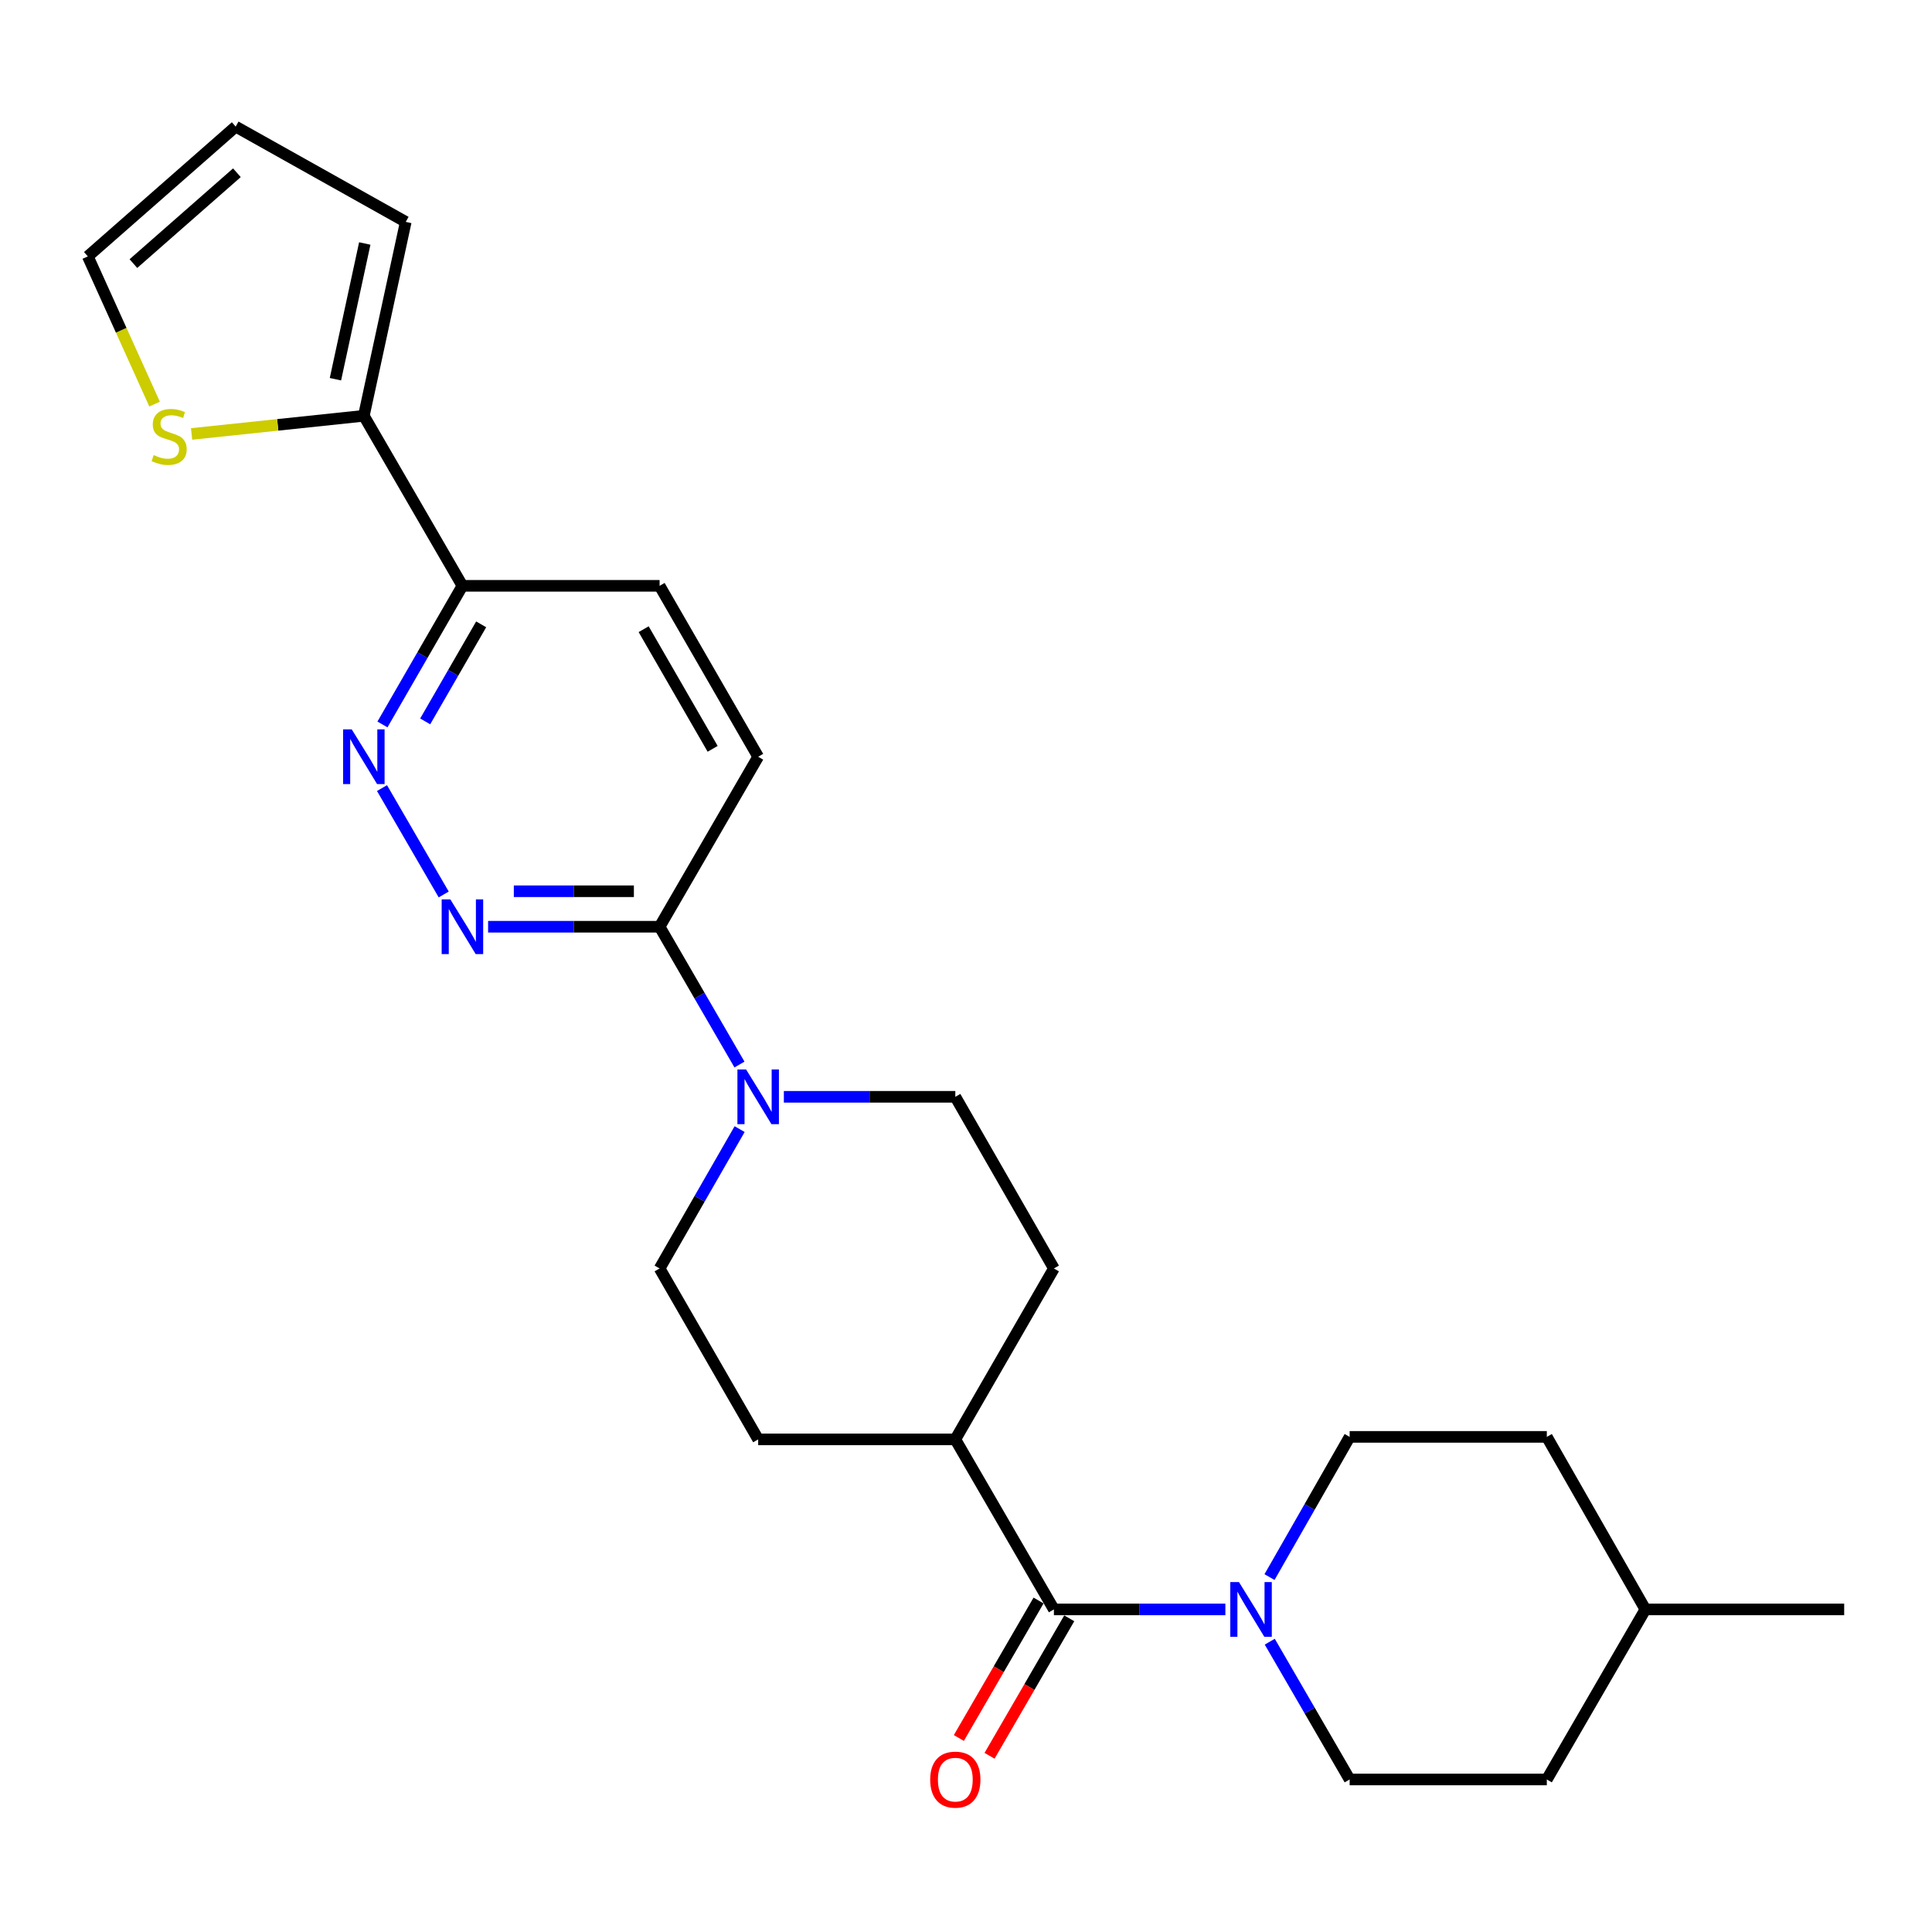 <?xml version='1.0' encoding='iso-8859-1'?>
<svg version='1.1' baseProfile='full'
              xmlns='http://www.w3.org/2000/svg'
                      xmlns:rdkit='http://www.rdkit.org/xml'
                      xmlns:xlink='http://www.w3.org/1999/xlink'
                  xml:space='preserve'
width='1000px' height='1000px' viewBox='0 0 1000 1000'>
<!-- END OF HEADER -->
<rect style='opacity:1.0;fill:#FFFFFF;stroke:none' width='1000' height='1000' x='0' y='0'> </rect>
<path class='bond-0' d='M 545.499,833.032 L 589.874,833.032' style='fill:none;fill-rule:evenodd;stroke:#000000;stroke-width:6px;stroke-linecap:butt;stroke-linejoin:miter;stroke-opacity:1' />
<path class='bond-0' d='M 589.874,833.032 L 634.248,833.032' style='fill:none;fill-rule:evenodd;stroke:#0000FF;stroke-width:6px;stroke-linecap:butt;stroke-linejoin:miter;stroke-opacity:1' />
<path class='bond-8' d='M 545.499,833.032 L 494.469,745.023' style='fill:none;fill-rule:evenodd;stroke:#000000;stroke-width:6px;stroke-linecap:butt;stroke-linejoin:miter;stroke-opacity:1' />
<path class='bond-11' d='M 537.555,828.426 L 516.928,864.003' style='fill:none;fill-rule:evenodd;stroke:#000000;stroke-width:6px;stroke-linecap:butt;stroke-linejoin:miter;stroke-opacity:1' />
<path class='bond-11' d='M 516.928,864.003 L 496.301,899.581' style='fill:none;fill-rule:evenodd;stroke:#FF0000;stroke-width:6px;stroke-linecap:butt;stroke-linejoin:miter;stroke-opacity:1' />
<path class='bond-11' d='M 553.444,837.638 L 532.818,873.216' style='fill:none;fill-rule:evenodd;stroke:#000000;stroke-width:6px;stroke-linecap:butt;stroke-linejoin:miter;stroke-opacity:1' />
<path class='bond-11' d='M 532.818,873.216 L 512.191,908.794' style='fill:none;fill-rule:evenodd;stroke:#FF0000;stroke-width:6px;stroke-linecap:butt;stroke-linejoin:miter;stroke-opacity:1' />
<path class='bond-13' d='M 657.225,849.735 L 677.902,885.393' style='fill:none;fill-rule:evenodd;stroke:#0000FF;stroke-width:6px;stroke-linecap:butt;stroke-linejoin:miter;stroke-opacity:1' />
<path class='bond-13' d='M 677.902,885.393 L 698.579,921.051' style='fill:none;fill-rule:evenodd;stroke:#000000;stroke-width:6px;stroke-linecap:butt;stroke-linejoin:miter;stroke-opacity:1' />
<path class='bond-14' d='M 657.102,816.3 L 677.84,780.013' style='fill:none;fill-rule:evenodd;stroke:#0000FF;stroke-width:6px;stroke-linecap:butt;stroke-linejoin:miter;stroke-opacity:1' />
<path class='bond-14' d='M 677.84,780.013 L 698.579,743.727' style='fill:none;fill-rule:evenodd;stroke:#000000;stroke-width:6px;stroke-linecap:butt;stroke-linejoin:miter;stroke-opacity:1' />
<path class='bond-1' d='M 252.642,479.679 L 297.026,479.679' style='fill:none;fill-rule:evenodd;stroke:#0000FF;stroke-width:6px;stroke-linecap:butt;stroke-linejoin:miter;stroke-opacity:1' />
<path class='bond-1' d='M 297.026,479.679 L 341.41,479.679' style='fill:none;fill-rule:evenodd;stroke:#000000;stroke-width:6px;stroke-linecap:butt;stroke-linejoin:miter;stroke-opacity:1' />
<path class='bond-1' d='M 265.957,461.312 L 297.026,461.312' style='fill:none;fill-rule:evenodd;stroke:#0000FF;stroke-width:6px;stroke-linecap:butt;stroke-linejoin:miter;stroke-opacity:1' />
<path class='bond-1' d='M 297.026,461.312 L 328.095,461.312' style='fill:none;fill-rule:evenodd;stroke:#000000;stroke-width:6px;stroke-linecap:butt;stroke-linejoin:miter;stroke-opacity:1' />
<path class='bond-3' d='M 229.663,462.976 L 197.727,407.91' style='fill:none;fill-rule:evenodd;stroke:#0000FF;stroke-width:6px;stroke-linecap:butt;stroke-linejoin:miter;stroke-opacity:1' />
<path class='bond-2' d='M 405.721,567.708 L 450.095,567.708' style='fill:none;fill-rule:evenodd;stroke:#0000FF;stroke-width:6px;stroke-linecap:butt;stroke-linejoin:miter;stroke-opacity:1' />
<path class='bond-2' d='M 450.095,567.708 L 494.469,567.708' style='fill:none;fill-rule:evenodd;stroke:#000000;stroke-width:6px;stroke-linecap:butt;stroke-linejoin:miter;stroke-opacity:1' />
<path class='bond-4' d='M 382.749,551.005 L 362.079,515.342' style='fill:none;fill-rule:evenodd;stroke:#0000FF;stroke-width:6px;stroke-linecap:butt;stroke-linejoin:miter;stroke-opacity:1' />
<path class='bond-4' d='M 362.079,515.342 L 341.41,479.679' style='fill:none;fill-rule:evenodd;stroke:#000000;stroke-width:6px;stroke-linecap:butt;stroke-linejoin:miter;stroke-opacity:1' />
<path class='bond-25' d='M 382.828,584.43 L 362.119,620.492' style='fill:none;fill-rule:evenodd;stroke:#0000FF;stroke-width:6px;stroke-linecap:butt;stroke-linejoin:miter;stroke-opacity:1' />
<path class='bond-25' d='M 362.119,620.492 L 341.41,656.554' style='fill:none;fill-rule:evenodd;stroke:#000000;stroke-width:6px;stroke-linecap:butt;stroke-linejoin:miter;stroke-opacity:1' />
<path class='bond-27' d='M 197.961,374.977 L 218.655,339.099' style='fill:none;fill-rule:evenodd;stroke:#0000FF;stroke-width:6px;stroke-linecap:butt;stroke-linejoin:miter;stroke-opacity:1' />
<path class='bond-27' d='M 218.655,339.099 L 239.35,303.222' style='fill:none;fill-rule:evenodd;stroke:#000000;stroke-width:6px;stroke-linecap:butt;stroke-linejoin:miter;stroke-opacity:1' />
<path class='bond-27' d='M 220.079,373.391 L 234.565,348.277' style='fill:none;fill-rule:evenodd;stroke:#0000FF;stroke-width:6px;stroke-linecap:butt;stroke-linejoin:miter;stroke-opacity:1' />
<path class='bond-27' d='M 234.565,348.277 L 249.052,323.162' style='fill:none;fill-rule:evenodd;stroke:#000000;stroke-width:6px;stroke-linecap:butt;stroke-linejoin:miter;stroke-opacity:1' />
<path class='bond-16' d='M 341.41,479.679 L 392.43,391.69' style='fill:none;fill-rule:evenodd;stroke:#000000;stroke-width:6px;stroke-linecap:butt;stroke-linejoin:miter;stroke-opacity:1' />
<path class='bond-5' d='M 188.32,215.213 L 239.35,303.222' style='fill:none;fill-rule:evenodd;stroke:#000000;stroke-width:6px;stroke-linecap:butt;stroke-linejoin:miter;stroke-opacity:1' />
<path class='bond-7' d='M 188.32,215.213 L 143.745,219.912' style='fill:none;fill-rule:evenodd;stroke:#000000;stroke-width:6px;stroke-linecap:butt;stroke-linejoin:miter;stroke-opacity:1' />
<path class='bond-7' d='M 143.745,219.912 L 99.169,224.611' style='fill:none;fill-rule:evenodd;stroke:#CCCC00;stroke-width:6px;stroke-linecap:butt;stroke-linejoin:miter;stroke-opacity:1' />
<path class='bond-12' d='M 188.32,215.213 L 210.014,114.857' style='fill:none;fill-rule:evenodd;stroke:#000000;stroke-width:6px;stroke-linecap:butt;stroke-linejoin:miter;stroke-opacity:1' />
<path class='bond-12' d='M 173.622,196.279 L 188.807,126.029' style='fill:none;fill-rule:evenodd;stroke:#000000;stroke-width:6px;stroke-linecap:butt;stroke-linejoin:miter;stroke-opacity:1' />
<path class='bond-6' d='M 239.35,303.222 L 341.41,303.222' style='fill:none;fill-rule:evenodd;stroke:#000000;stroke-width:6px;stroke-linecap:butt;stroke-linejoin:miter;stroke-opacity:1' />
<path class='bond-15' d='M 80.017,209.16 L 62.736,170.937' style='fill:none;fill-rule:evenodd;stroke:#CCCC00;stroke-width:6px;stroke-linecap:butt;stroke-linejoin:miter;stroke-opacity:1' />
<path class='bond-15' d='M 62.736,170.937 L 45.455,132.714' style='fill:none;fill-rule:evenodd;stroke:#000000;stroke-width:6px;stroke-linecap:butt;stroke-linejoin:miter;stroke-opacity:1' />
<path class='bond-19' d='M 494.469,745.023 L 392.43,745.023' style='fill:none;fill-rule:evenodd;stroke:#000000;stroke-width:6px;stroke-linecap:butt;stroke-linejoin:miter;stroke-opacity:1' />
<path class='bond-20' d='M 494.469,745.023 L 545.499,656.554' style='fill:none;fill-rule:evenodd;stroke:#000000;stroke-width:6px;stroke-linecap:butt;stroke-linejoin:miter;stroke-opacity:1' />
<path class='bond-9' d='M 341.41,656.554 L 392.43,745.023' style='fill:none;fill-rule:evenodd;stroke:#000000;stroke-width:6px;stroke-linecap:butt;stroke-linejoin:miter;stroke-opacity:1' />
<path class='bond-10' d='M 494.469,567.708 L 545.499,656.554' style='fill:none;fill-rule:evenodd;stroke:#000000;stroke-width:6px;stroke-linecap:butt;stroke-linejoin:miter;stroke-opacity:1' />
<path class='bond-18' d='M 210.014,114.857 L 121.984,65.531' style='fill:none;fill-rule:evenodd;stroke:#000000;stroke-width:6px;stroke-linecap:butt;stroke-linejoin:miter;stroke-opacity:1' />
<path class='bond-22' d='M 698.579,921.051 L 800.629,921.051' style='fill:none;fill-rule:evenodd;stroke:#000000;stroke-width:6px;stroke-linecap:butt;stroke-linejoin:miter;stroke-opacity:1' />
<path class='bond-21' d='M 698.579,743.727 L 800.629,743.727' style='fill:none;fill-rule:evenodd;stroke:#000000;stroke-width:6px;stroke-linecap:butt;stroke-linejoin:miter;stroke-opacity:1' />
<path class='bond-28' d='M 45.455,132.714 L 121.984,65.531' style='fill:none;fill-rule:evenodd;stroke:#000000;stroke-width:6px;stroke-linecap:butt;stroke-linejoin:miter;stroke-opacity:1' />
<path class='bond-28' d='M 69.051,136.439 L 122.622,89.411' style='fill:none;fill-rule:evenodd;stroke:#000000;stroke-width:6px;stroke-linecap:butt;stroke-linejoin:miter;stroke-opacity:1' />
<path class='bond-17' d='M 392.43,391.69 L 341.41,303.222' style='fill:none;fill-rule:evenodd;stroke:#000000;stroke-width:6px;stroke-linecap:butt;stroke-linejoin:miter;stroke-opacity:1' />
<path class='bond-17' d='M 368.866,387.596 L 333.152,325.668' style='fill:none;fill-rule:evenodd;stroke:#000000;stroke-width:6px;stroke-linecap:butt;stroke-linejoin:miter;stroke-opacity:1' />
<path class='bond-23' d='M 800.629,743.727 L 851.649,833.032' style='fill:none;fill-rule:evenodd;stroke:#000000;stroke-width:6px;stroke-linecap:butt;stroke-linejoin:miter;stroke-opacity:1' />
<path class='bond-26' d='M 800.629,921.051 L 851.649,833.032' style='fill:none;fill-rule:evenodd;stroke:#000000;stroke-width:6px;stroke-linecap:butt;stroke-linejoin:miter;stroke-opacity:1' />
<path class='bond-24' d='M 851.649,833.032 L 954.545,833.032' style='fill:none;fill-rule:evenodd;stroke:#000000;stroke-width:6px;stroke-linecap:butt;stroke-linejoin:miter;stroke-opacity:1' />
<path  class='atom-1' d='M 641.279 818.872
L 650.559 833.872
Q 651.479 835.352, 652.959 838.032
Q 654.439 840.712, 654.519 840.872
L 654.519 818.872
L 658.279 818.872
L 658.279 847.192
L 654.399 847.192
L 644.439 830.792
Q 643.279 828.872, 642.039 826.672
Q 640.839 824.472, 640.479 823.792
L 640.479 847.192
L 636.799 847.192
L 636.799 818.872
L 641.279 818.872
' fill='#0000FF'/>
<path  class='atom-2' d='M 233.09 465.519
L 242.37 480.519
Q 243.29 481.999, 244.77 484.679
Q 246.25 487.359, 246.33 487.519
L 246.33 465.519
L 250.09 465.519
L 250.09 493.839
L 246.21 493.839
L 236.25 477.439
Q 235.09 475.519, 233.85 473.319
Q 232.65 471.119, 232.29 470.439
L 232.29 493.839
L 228.61 493.839
L 228.61 465.519
L 233.09 465.519
' fill='#0000FF'/>
<path  class='atom-3' d='M 386.17 553.548
L 395.45 568.548
Q 396.37 570.028, 397.85 572.708
Q 399.33 575.388, 399.41 575.548
L 399.41 553.548
L 403.17 553.548
L 403.17 581.868
L 399.29 581.868
L 389.33 565.468
Q 388.17 563.548, 386.93 561.348
Q 385.73 559.148, 385.37 558.468
L 385.37 581.868
L 381.69 581.868
L 381.69 553.548
L 386.17 553.548
' fill='#0000FF'/>
<path  class='atom-4' d='M 182.06 377.53
L 191.34 392.53
Q 192.26 394.01, 193.74 396.69
Q 195.22 399.37, 195.3 399.53
L 195.3 377.53
L 199.06 377.53
L 199.06 405.85
L 195.18 405.85
L 185.22 389.45
Q 184.06 387.53, 182.82 385.33
Q 181.62 383.13, 181.26 382.45
L 181.26 405.85
L 177.58 405.85
L 177.58 377.53
L 182.06 377.53
' fill='#0000FF'/>
<path  class='atom-8' d='M 79.556 235.555
Q 79.876 235.675, 81.196 236.235
Q 82.516 236.795, 83.956 237.155
Q 85.436 237.475, 86.876 237.475
Q 89.556 237.475, 91.116 236.195
Q 92.676 234.875, 92.676 232.595
Q 92.676 231.035, 91.876 230.075
Q 91.116 229.115, 89.916 228.595
Q 88.716 228.075, 86.716 227.475
Q 84.196 226.715, 82.676 225.995
Q 81.196 225.275, 80.116 223.755
Q 79.076 222.235, 79.076 219.675
Q 79.076 216.115, 81.476 213.915
Q 83.916 211.715, 88.716 211.715
Q 91.996 211.715, 95.716 213.275
L 94.796 216.355
Q 91.396 214.955, 88.836 214.955
Q 86.076 214.955, 84.556 216.115
Q 83.036 217.235, 83.076 219.195
Q 83.076 220.715, 83.836 221.635
Q 84.636 222.555, 85.756 223.075
Q 86.916 223.595, 88.836 224.195
Q 91.396 224.995, 92.916 225.795
Q 94.436 226.595, 95.516 228.235
Q 96.636 229.835, 96.636 232.595
Q 96.636 236.515, 93.996 238.635
Q 91.396 240.715, 87.036 240.715
Q 84.516 240.715, 82.596 240.155
Q 80.716 239.635, 78.476 238.715
L 79.556 235.555
' fill='#CCCC00'/>
<path  class='atom-12' d='M 481.469 921.131
Q 481.469 914.331, 484.829 910.531
Q 488.189 906.731, 494.469 906.731
Q 500.749 906.731, 504.109 910.531
Q 507.469 914.331, 507.469 921.131
Q 507.469 928.011, 504.069 931.931
Q 500.669 935.811, 494.469 935.811
Q 488.229 935.811, 484.829 931.931
Q 481.469 928.051, 481.469 921.131
M 494.469 932.611
Q 498.789 932.611, 501.109 929.731
Q 503.469 926.811, 503.469 921.131
Q 503.469 915.571, 501.109 912.771
Q 498.789 909.931, 494.469 909.931
Q 490.149 909.931, 487.789 912.731
Q 485.469 915.531, 485.469 921.131
Q 485.469 926.851, 487.789 929.731
Q 490.149 932.611, 494.469 932.611
' fill='#FF0000'/>
</svg>
